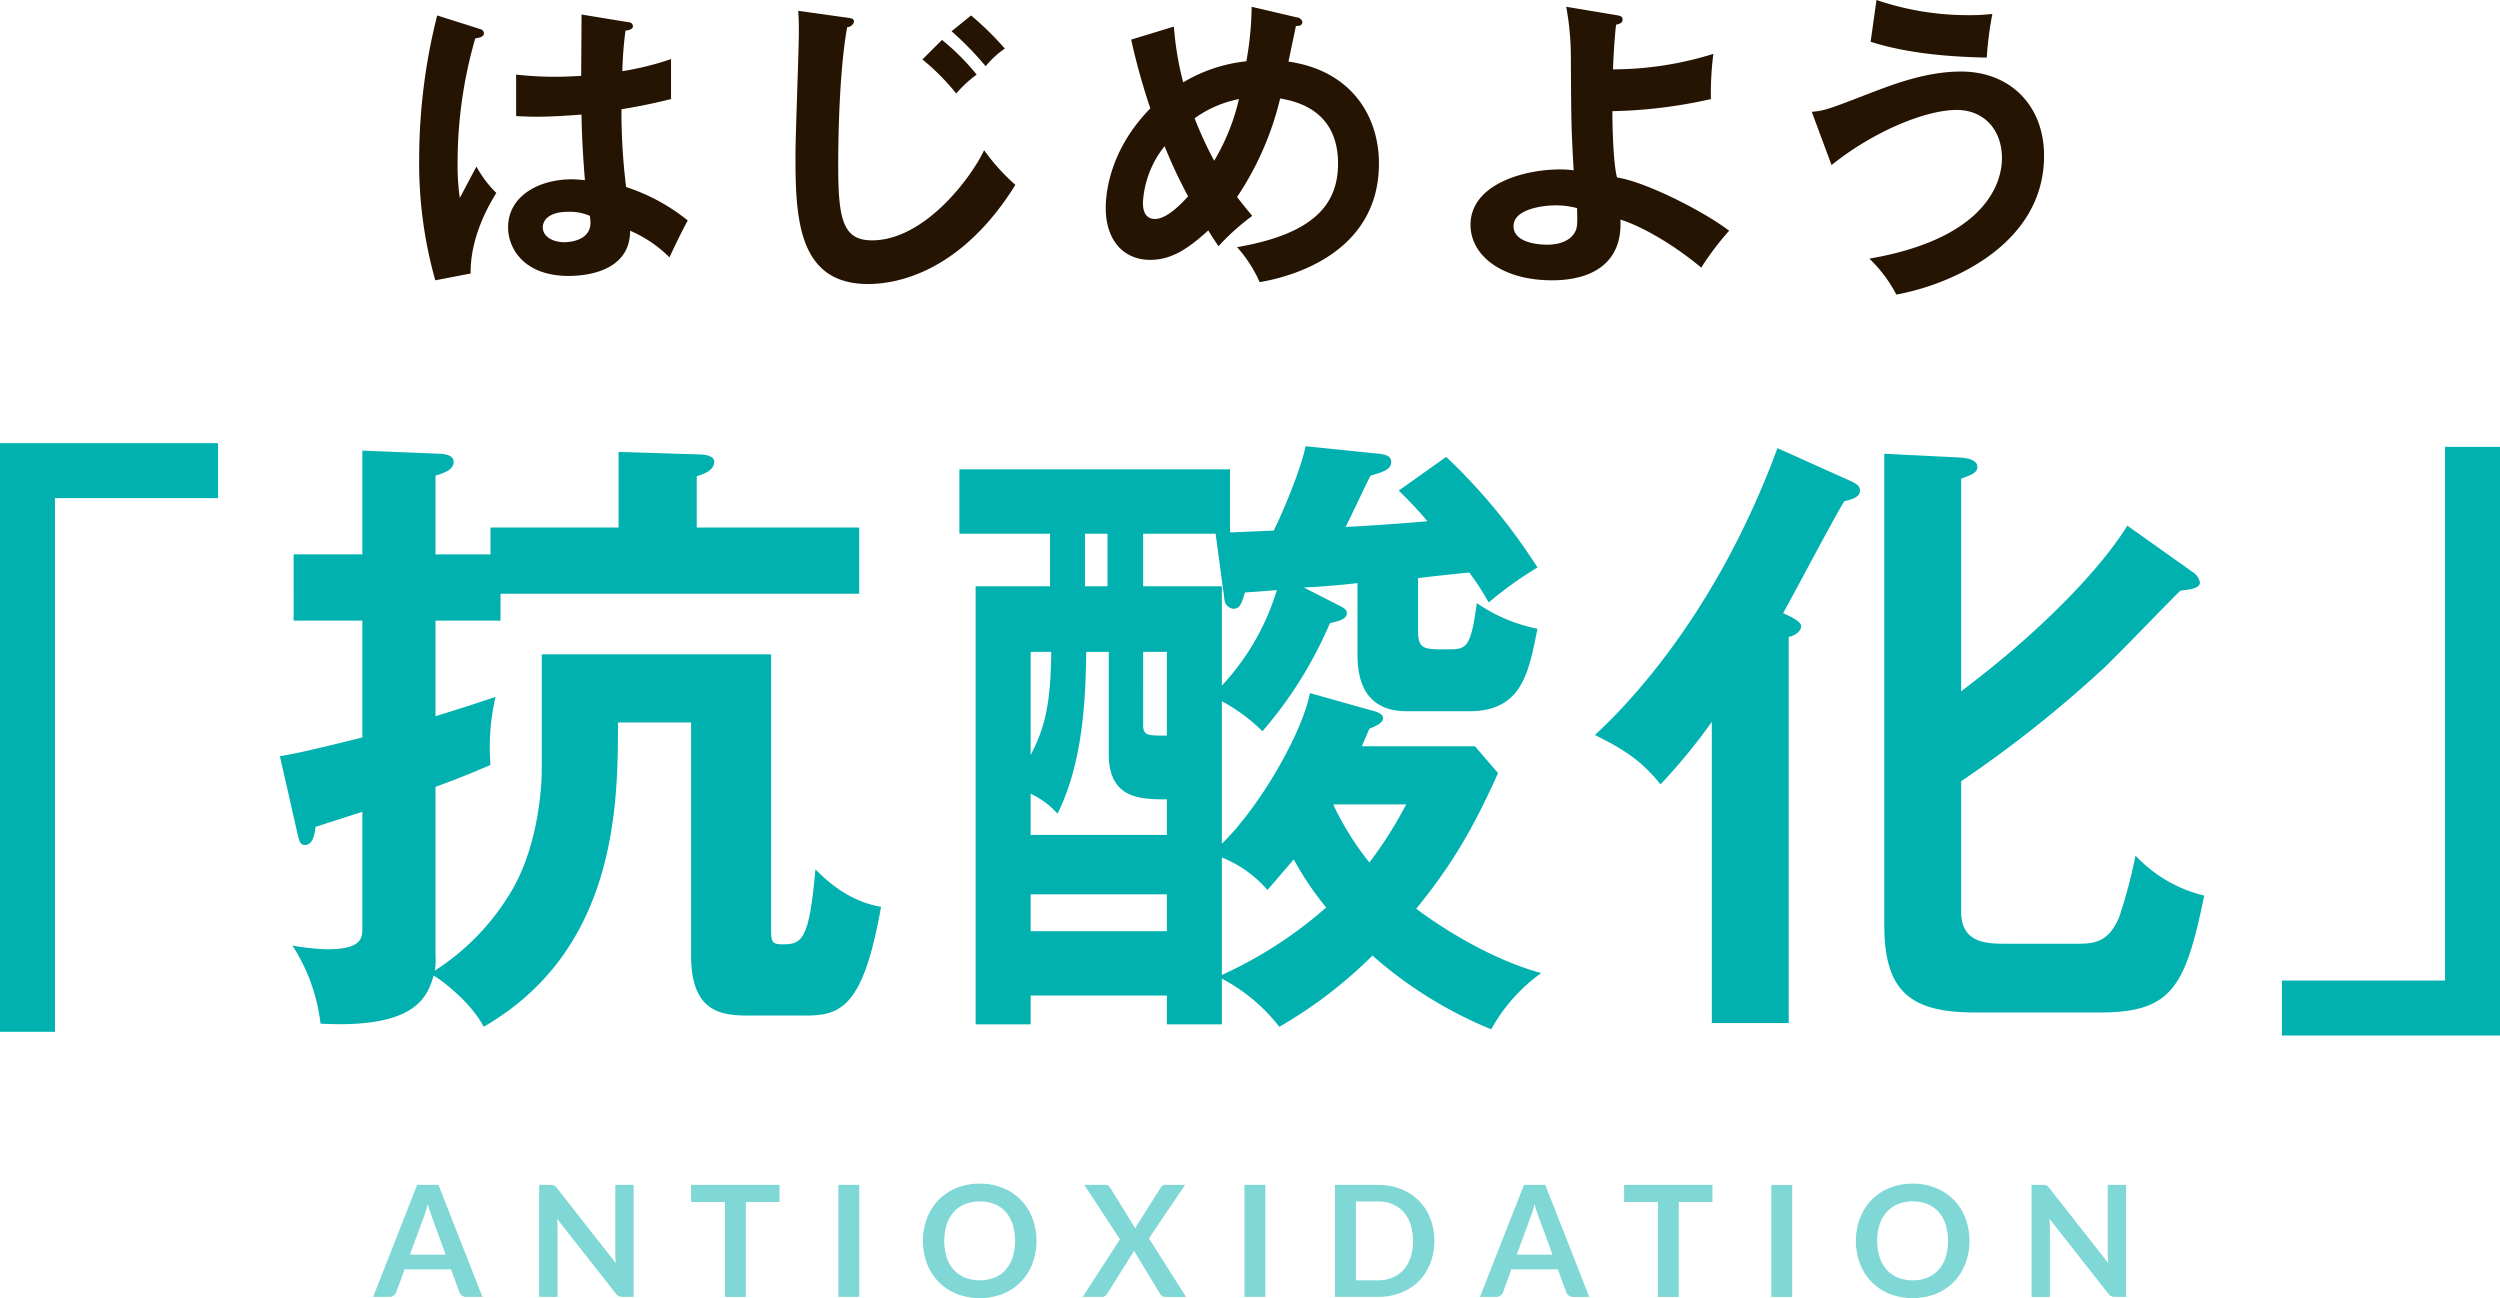 <svg id="logo" xmlns="http://www.w3.org/2000/svg" width="435.75" height="226.25" viewBox="0 0 435.75 226.25">
  <defs>
    <style>
      .cls-1 {
        fill: #261402;
      }

      .cls-1, .cls-2, .cls-3 {
        fill-rule: evenodd;
      }

      .cls-2, .cls-3 {
        fill: #00b1af;
      }

      .cls-3 {
        opacity: 0.5;
      }
    </style>
  </defs>
  <g id="グループ_2" data-name="グループ 2">
    <path id="はじめよう" class="cls-1" d="M1885.61,71.215c0,1.242-.06,10.2-0.06,10.691-0.97.054-2.43,0.162-4.64,0.162a60.126,60.126,0,0,1-6.7-.378v7.235c1.14,0.054,2.16.108,3.73,0.108,1.62,0,4.37-.108,7.67-0.378,0.05,4.751.43,9.341,0.59,11.446a22.312,22.312,0,0,0-2.27-.162c-5.83,0-11.12,2.97-11.12,8.369,0,3.672,2.75,8.477,10.58,8.477,2.38,0,10.69-.486,10.69-7.883a22.024,22.024,0,0,1,6.86,4.644c0.38-.864,2.38-5.022,3.19-6.426a33.645,33.645,0,0,0-10.75-5.831,108.005,108.005,0,0,1-.81-13.552c1.57-.27,4.27-0.7,8.64-1.782V78.99a51.943,51.943,0,0,1-8.48,2.106,65.481,65.481,0,0,1,.54-7.073c0.54-.054,1.3-0.216,1.3-0.756a0.717,0.717,0,0,0-.76-0.7Zm1.45,35.1a8.648,8.648,0,0,1,.11,1.187c0,3.348-4.16,3.4-4.53,3.4-2.22,0-3.78-1.08-3.78-2.592,0-1.188,1.02-2.7,4.37-2.7A8.749,8.749,0,0,1,1887.06,106.311Zm-26.61-34.934a102.468,102.468,0,0,0-3.14,24.837,75.26,75.26,0,0,0,2.81,21.327l6.16-1.188c-0.06-4.7,1.72-9.61,4.48-14.038a19.393,19.393,0,0,1-3.46-4.589c-0.43.756-2.43,4.589-2.91,5.453a42.031,42.031,0,0,1-.38-6.371,77.838,77.838,0,0,1,3.08-21.435c0.7-.108,1.51-0.27,1.51-0.864a0.793,0.793,0,0,0-.65-0.756Zm84.58,7.667a40.386,40.386,0,0,1,5.89,5.939,20.678,20.678,0,0,1,3.56-3.294,39.665,39.665,0,0,0-6.04-6.047Zm5.08-4.913a54.98,54.98,0,0,1,5.94,6.1,15.706,15.706,0,0,1,3.35-3.078,54.479,54.479,0,0,0-5.89-5.777Zm-26.73-3.564c0.06,1.08.11,1.458,0.11,3.672,0,3.078-.59,18.088-0.59,21.489,0,10.8.37,22.461,12.63,22.461,6.37,0,16.9-3.132,25.7-17.278a36.31,36.31,0,0,1-5.45-6.047c-2.22,4.751-10.37,15.712-19.55,15.712-5.02,0-5.88-3.617-5.88-12.9,0-2.916.05-15.874,1.56-24.243a1.345,1.345,0,0,0,1.19-.918c0-.594-0.38-0.648-1.24-0.756Zm58.03,5.021a116.871,116.871,0,0,0,3.34,11.987c-7.29,7.451-7.77,15.118-7.77,17.386,0,5.615,3.13,9.017,7.72,9.017,3.67,0,6.53-1.836,10.15-5.13,0.86,1.4,1.03,1.62,1.78,2.754a41.1,41.1,0,0,1,5.89-5.291c-0.76-.918-1.41-1.674-2.65-3.294a52.747,52.747,0,0,0,7.51-17.17c2.37,0.432,10.09,1.782,10.09,11.338,0,7.073-4.15,12.256-17.6,14.578a22.993,22.993,0,0,1,3.94,6.1c7.02-1.188,20.79-5.831,20.79-20.679,0-8.315-4.86-16.2-15.77-17.764l1.3-6.209c0.27,0,1.13.054,1.13-.7a1.107,1.107,0,0,0-1.02-.81l-7.83-1.836a56.1,56.1,0,0,1-.92,9.5,26.949,26.949,0,0,0-11.01,3.672,54.248,54.248,0,0,1-1.62-9.719Zm18.79,10.367a37.329,37.329,0,0,1-4.32,10.745,65.951,65.951,0,0,1-3.41-7.4A19.779,19.779,0,0,1,2000.2,85.955Zm-8.86,16.954c-0.76.81-3.51,3.942-5.78,3.942-2.1,0-2.1-2.268-2.1-2.862a17.273,17.273,0,0,1,3.78-9.827A83.548,83.548,0,0,0,1991.34,102.909Zm65.9-33.044a48.106,48.106,0,0,1,.81,8.639c0.06,11.555.06,12.256,0.49,19.87a16.862,16.862,0,0,0-2.32-.162c-6.59,0-15.66,2.7-15.66,9.664,0,5.4,5.56,9.665,14.2,9.665,7.29,0,12.31-3.239,11.93-10.582,3.67,1.133,9.23,4.319,14.09,8.368a49.477,49.477,0,0,1,4.86-6.425c-4.21-3.239-14.36-8.477-19.54-9.287-0.6-2.16-.81-8.1-0.81-11.554a85.067,85.067,0,0,0,17.17-2.106,54.4,54.4,0,0,1,.43-7.883,58.873,58.873,0,0,1-17.5,2.7c0.17-4.1.38-6.371,0.54-7.775,0.6-.162,1.14-0.27,1.14-0.918,0-.54-0.43-0.648-1.08-0.756Zm1.89,35.1c0.06,2.429.11,3.347-.38,4.211-1.13,1.944-3.61,2.16-4.86,2.16-0.43,0-5.83,0-5.83-3.24,0-2.969,5.13-3.617,7.29-3.617A14.226,14.226,0,0,1,2059.13,104.961Zm51.17-28.995c2.81,0.864,8.64,2.538,20.24,2.754a60.627,60.627,0,0,1,.98-7.613,34.04,34.04,0,0,1-3.73.216,49.518,49.518,0,0,1-16.47-2.646Zm-6.81,21.489c7.08-5.723,16.26-9.611,21.82-9.611,4.59,0,7.88,3.294,7.88,8.423,0,4.211-2.75,13.984-23.11,17.494a23.931,23.931,0,0,1,4.7,6.263c9.56-1.728,25.75-8.747,25.75-24.189,0-8.855-5.99-14.686-14.47-14.686-6.04,0-11.77,2.214-15.6,3.672-7.56,2.916-8.1,3.132-10.42,3.348Z" transform="translate(-1784.25 -68.688)"/>
    <path id="_抗酸化_" data-name="「抗酸化」" class="cls-2" d="M1784.25,145.926V248.532h9.58V155.511h28.43v-9.585h-38.01Zm85.49,19.388h-9.58V151.59c1.41-.436,3.16-0.98,3.16-2.4,0-1.307-1.96-1.416-2.51-1.416l-13.4-.545v18.081h-11.98V176.86h11.98v20.369c-4.03.98-10.34,2.614-14.37,3.268l2.94,12.961c0.43,1.852.54,2.506,1.41,2.506,1.53,0,1.75-2.288,1.86-3.159,1.41-.436,6.42-2.07,8.16-2.614v20.26c0,1.851-.21,3.7-6.2,3.7a40.017,40.017,0,0,1-5.99-.654,31.85,31.85,0,0,1,4.9,13.616c16.66,0.871,18.62-4.684,19.71-8.387,1.85,1.089,6.76,5.01,8.72,8.931,23.41-13.506,23.41-39.212,23.41-53.045h12.75v40.628c0,10.348,5.77,10.457,10.45,10.457h9.59c6.21,0,10.02-1.743,13.07-18.953-5.99-.98-10.02-5.119-11.44-6.535-1.09,12.526-2.39,13.071-5.77,13.071-1.96,0-1.96-.545-1.96-3.159V182.742h-39.97V203c0,0.327,0,12.526-5.56,21.458a41.438,41.438,0,0,1-13.07,13.4,13.271,13.271,0,0,0,.11-2.614V205.834c5.66-2.07,7.73-3.05,9.58-3.812a38.92,38.92,0,0,1,.88-11.873c-3.16,1.089-5.56,1.852-10.46,3.377V176.86h11.33v-4.683h62.52V160.631h-28.32V151.7c1.41-.436,3.05-1.089,3.05-2.505,0-1.2-1.96-1.307-2.83-1.307l-13.84-.436v13.18h-22.33v4.683Zm161.68,4.139c1.85-.217,2.51-0.326,8.93-0.98a49.673,49.673,0,0,1,3.38,5.228,63.721,63.721,0,0,1,8.5-6.1,101.318,101.318,0,0,0-15.91-19.28l-8.27,5.882a72.661,72.661,0,0,1,5.01,5.337c-3.6.327-11.11,0.872-14.27,0.981,0.65-1.2,3.59-7.516,4.35-8.932,2.29-.653,3.6-1.089,3.6-2.4,0-1.089-1.2-1.307-2.18-1.416l-12.74-1.307c-0.88,4.139-3.92,11.437-5.56,14.7l-7.62.327v-11h-47.17V161.72h15.8v9.149H1954.3v76.356h9.59v-5.011h23.75v5.011h9.58v-7.952a30.738,30.738,0,0,1,10.02,8.387,78.673,78.673,0,0,0,16.23-12.417,73.19,73.19,0,0,0,20.7,12.853,29.764,29.764,0,0,1,8.71-9.8c-9.91-2.723-19.06-9.15-21.78-11.219,6.2-7.625,9.91-13.942,14.26-23.636l-4.03-4.684h-19.71l1.31-3.05c1.09-.436,2.39-0.98,2.39-1.852,0-.544-0.65-0.98-1.52-1.2l-11.22-3.159c-1.42,7.189-8.93,20.042-15.36,26.251V190.911a31.332,31.332,0,0,1,7.08,5.229,71.788,71.788,0,0,0,11.76-18.844c1.42-.327,2.95-0.654,2.95-1.743,0-.653-0.66-0.98-1.31-1.307l-6.21-3.159c2.72-.109,6.64-0.435,9.37-0.762v12.417c0,4.03.98,9.912,8.6,9.912h10.89c9.15,0,10.35-6.644,11.88-14.378a28.237,28.237,0,0,1-10.57-4.466c-1.09,8.061-1.85,8.061-5.23,8.061-4.03,0-5.01,0-5.01-3.268v-9.15Zm-67.53,44.768v-7.189a14.413,14.413,0,0,1,4.68,3.486c4.47-8.932,4.91-20.151,5.01-28.212h3.93V200.17c0,7.842,5.66,7.842,10.13,7.842v6.209h-23.75Zm33.33-43.352H1983.5V161.72h12.63l1.53,11.328a1.758,1.758,0,0,0,1.52,1.743c1.2,0,1.42-.763,2.07-2.832,1.31-.109,3.49-0.218,5.56-0.436a42.243,42.243,0,0,1-9.59,16.665V170.869Zm-19.93,0h-3.92V161.72h3.92v9.149Zm6.21,11.437h4.14v14.6c-3.49,0-4.14,0-4.14-1.96V182.306ZM1963.89,231v-6.426h23.75V231h-23.75Zm0-48.689h3.59c-0.1,8.388-.87,12.853-3.59,17.973V182.306Zm65.46,26.578a70.449,70.449,0,0,1-6.42,10.13,51.067,51.067,0,0,1-6.21-9.912v-0.218h12.63Zm-32.13,9.258a20.748,20.748,0,0,1,7.95,5.664c2.62-3.05,3.38-3.921,4.58-5.337a52.044,52.044,0,0,0,5.66,8.387,73.981,73.981,0,0,1-18.19,11.764V218.142Zm98.8-38.45c1.2-.218,2.18-1.089,2.18-1.851,0-.872-1.96-1.743-3.16-2.288,1.63-2.832,8.82-16.556,10.67-19.5,1.42-.327,2.73-0.763,2.73-1.852,0-.871-0.66-1.2-1.53-1.634l-12.85-5.773c-11.44,31.044-28.43,46.837-31.81,50,5.23,2.614,8.06,4.466,11.44,8.6a103.284,103.284,0,0,0,8.93-10.892v52.5h13.4V179.692Zm59.03-19.388c-4.03,6.535-13.61,17.319-28.97,28.865V152.135c1.63-.654,2.83-0.981,2.83-2.07s-1.41-1.525-3.05-1.634l-13.18-.653V229.8c0,11.328,4.14,15.358,15.69,15.358h22c12.53,0,14.81-4.575,18.08-20.369a24.05,24.05,0,0,1-11.98-6.971,86.308,86.308,0,0,1-2.83,10.675c-1.85,4.466-4.36,4.684-7.3,4.684H2133.6c-3.27,0-7.52-.218-7.52-5.556V204.854a209.486,209.486,0,0,0,24.51-19.389c2.07-1.851,11.44-11.655,13.72-13.833,1.96-.218,3.38-0.436,3.38-1.416a2.7,2.7,0,0,0-1.31-1.852Zm64.96,88.881V146.58h-9.59V239.6h-28.43v9.585h38.02Z" transform="translate(-1784.25 -68.688)"/>
    <path id="ANTIOXIDATION" class="cls-3" d="M1860.67,275.211h-3.71l-7.67,19.524h2.82a1.2,1.2,0,0,0,.78-0.257,1.367,1.367,0,0,0,.43-0.567l1.45-3.983h8.09l1.46,3.983a1.371,1.371,0,0,0,.44.588,1.216,1.216,0,0,0,.77.236h2.81Zm-2.59,5.684q0.18-.445.36-1.039c0.12-.4.24-0.824,0.37-1.283,0.13,0.459.25,0.885,0.39,1.276s0.24,0.732.35,1.019l2.38,6.5h-6.23Zm22.05-5.684h-1.9v19.524h3.2v-11.99c0-.234-0.01-0.493-0.02-0.776s-0.04-.569-0.07-0.857l10.21,13a1.406,1.406,0,0,0,1.27.621h1.88V275.211h-3.2v11.868c0,0.261,0,.543.02,0.844s0.04,0.61.07,0.925l-10.25-13.056a1.692,1.692,0,0,0-.27-0.3,1.014,1.014,0,0,0-.24-0.175,1,1,0,0,0-.3-0.081,3.088,3.088,0,0,0-.4-0.021h0Zm24.58,0V278.2h5.9v16.54h3.64V278.2h5.87v-2.984h-15.41Zm29.31,0h-3.65v19.524h3.65V275.211ZM1964.19,281a9.1,9.1,0,0,0-5.13-5.246,10.408,10.408,0,0,0-4.03-.756,10.584,10.584,0,0,0-4.05.75,9.146,9.146,0,0,0-3.13,2.086,9.389,9.389,0,0,0-2.02,3.166,11.488,11.488,0,0,0,0,7.952,9.389,9.389,0,0,0,2.02,3.166,9.146,9.146,0,0,0,3.13,2.086,11.256,11.256,0,0,0,8.08,0,9.009,9.009,0,0,0,3.12-2.086,9.215,9.215,0,0,0,2.01-3.166A11.338,11.338,0,0,0,1964.19,281Zm-3.43,6.859a6.138,6.138,0,0,1-1.22,2.16,5.3,5.3,0,0,1-1.94,1.357,7.26,7.26,0,0,1-5.15,0,5.253,5.253,0,0,1-1.95-1.357,6.023,6.023,0,0,1-1.24-2.16,9.88,9.88,0,0,1,0-5.766,6.1,6.1,0,0,1,1.24-2.167,5.221,5.221,0,0,1,1.95-1.363,7.246,7.246,0,0,1,5.15,0,5.265,5.265,0,0,1,1.94,1.363,6.215,6.215,0,0,1,1.22,2.167A10.1,10.1,0,0,1,1960.76,287.856Zm12.21,6.879h3.4a0.758,0.758,0,0,0,.54-0.2,2.013,2.013,0,0,0,.37-0.425l4.33-6.913c0.05-.081.09-0.169,0.14-0.263s0.08-.2.12-0.3l4.52,7.48a1.768,1.768,0,0,0,.37.432,0.893,0.893,0,0,0,.59.189h3.63l-6.47-10.194,6.3-9.33h-3.49a0.888,0.888,0,0,0-.77.5l-4.06,6.413a3.412,3.412,0,0,0-.19.344q-0.075.17-.15,0.345l-4.44-7.17a0.92,0.92,0,0,0-.3-0.33,1.142,1.142,0,0,0-.55-0.1h-3.62l6.22,9.478Zm31.83-19.524h-3.64v19.524h3.64V275.211Zm28.74,5.82a8.849,8.849,0,0,0-5.13-5.1,10.842,10.842,0,0,0-4.04-.723h-7.45v19.524h7.45a10.943,10.943,0,0,0,4.04-.716,8.91,8.91,0,0,0,3.12-2.012,9.153,9.153,0,0,0,2.01-3.091A11.154,11.154,0,0,0,2033.54,281.031Zm-3.43,6.825a6.155,6.155,0,0,1-1.23,2.16,5.26,5.26,0,0,1-1.93,1.357,6.685,6.685,0,0,1-2.58.472h-3.79V278.1h3.79a6.685,6.685,0,0,1,2.58.472,5.272,5.272,0,0,1,1.93,1.357,6.164,6.164,0,0,1,1.23,2.16A9.88,9.88,0,0,1,2030.11,287.856Zm23.48-12.645h-3.71l-7.67,19.524h2.82a1.2,1.2,0,0,0,.78-0.257,1.26,1.26,0,0,0,.42-0.567l1.46-3.983h8.09l1.46,3.983a1.3,1.3,0,0,0,.44.588,1.216,1.216,0,0,0,.77.236h2.81ZM2051,280.9q0.18-.445.36-1.039c0.12-.4.24-0.824,0.37-1.283,0.12,0.459.25,0.885,0.38,1.276s0.25,0.732.36,1.019l2.38,6.5h-6.23Zm16.33-5.684V278.2h5.9v16.54h3.63V278.2h5.87v-2.984h-15.4Zm29.3,0h-3.64v19.524h3.64V275.211ZM2126.81,281a9.1,9.1,0,0,0-5.13-5.246,10.459,10.459,0,0,0-4.04-.756,10.569,10.569,0,0,0-4.04.75,9.051,9.051,0,0,0-3.13,2.086,9.239,9.239,0,0,0-2.02,3.166,11.338,11.338,0,0,0,0,7.952,9.239,9.239,0,0,0,2.02,3.166,9.051,9.051,0,0,0,3.13,2.086,11.256,11.256,0,0,0,8.08,0,9.2,9.2,0,0,0,3.12-2.086,9.521,9.521,0,0,0,2.01-3.166A11.338,11.338,0,0,0,2126.81,281Zm-3.44,6.859a5.987,5.987,0,0,1-1.22,2.16,5.3,5.3,0,0,1-1.94,1.357,6.633,6.633,0,0,1-2.57.472,6.756,6.756,0,0,1-2.58-.472,5.42,5.42,0,0,1-1.95-1.357,6,6,0,0,1-1.23-2.16,9.665,9.665,0,0,1,0-5.766,6.079,6.079,0,0,1,1.23-2.167,5.385,5.385,0,0,1,1.95-1.363,6.756,6.756,0,0,1,2.58-.473,6.633,6.633,0,0,1,2.57.473,5.265,5.265,0,0,1,1.94,1.363,6.061,6.061,0,0,1,1.22,2.167A9.88,9.88,0,0,1,2123.37,287.856Zm16.89-12.645h-1.91v19.524h3.2v-11.99c0-.234,0-0.493-0.02-0.776s-0.03-.569-0.06-0.857l10.21,13a1.577,1.577,0,0,0,.55.486,1.682,1.682,0,0,0,.72.135h1.88V275.211h-3.2v11.868c0,0.261,0,.543.02,0.844s0.03,0.61.07,0.925l-10.25-13.056a3.11,3.11,0,0,0-.27-0.3,0.887,0.887,0,0,0-.25-0.175,0.867,0.867,0,0,0-.29-0.081,3.2,3.2,0,0,0-.4-0.021h0Z" transform="translate(-1784.25 -68.688)"/>
  </g>
</svg>

